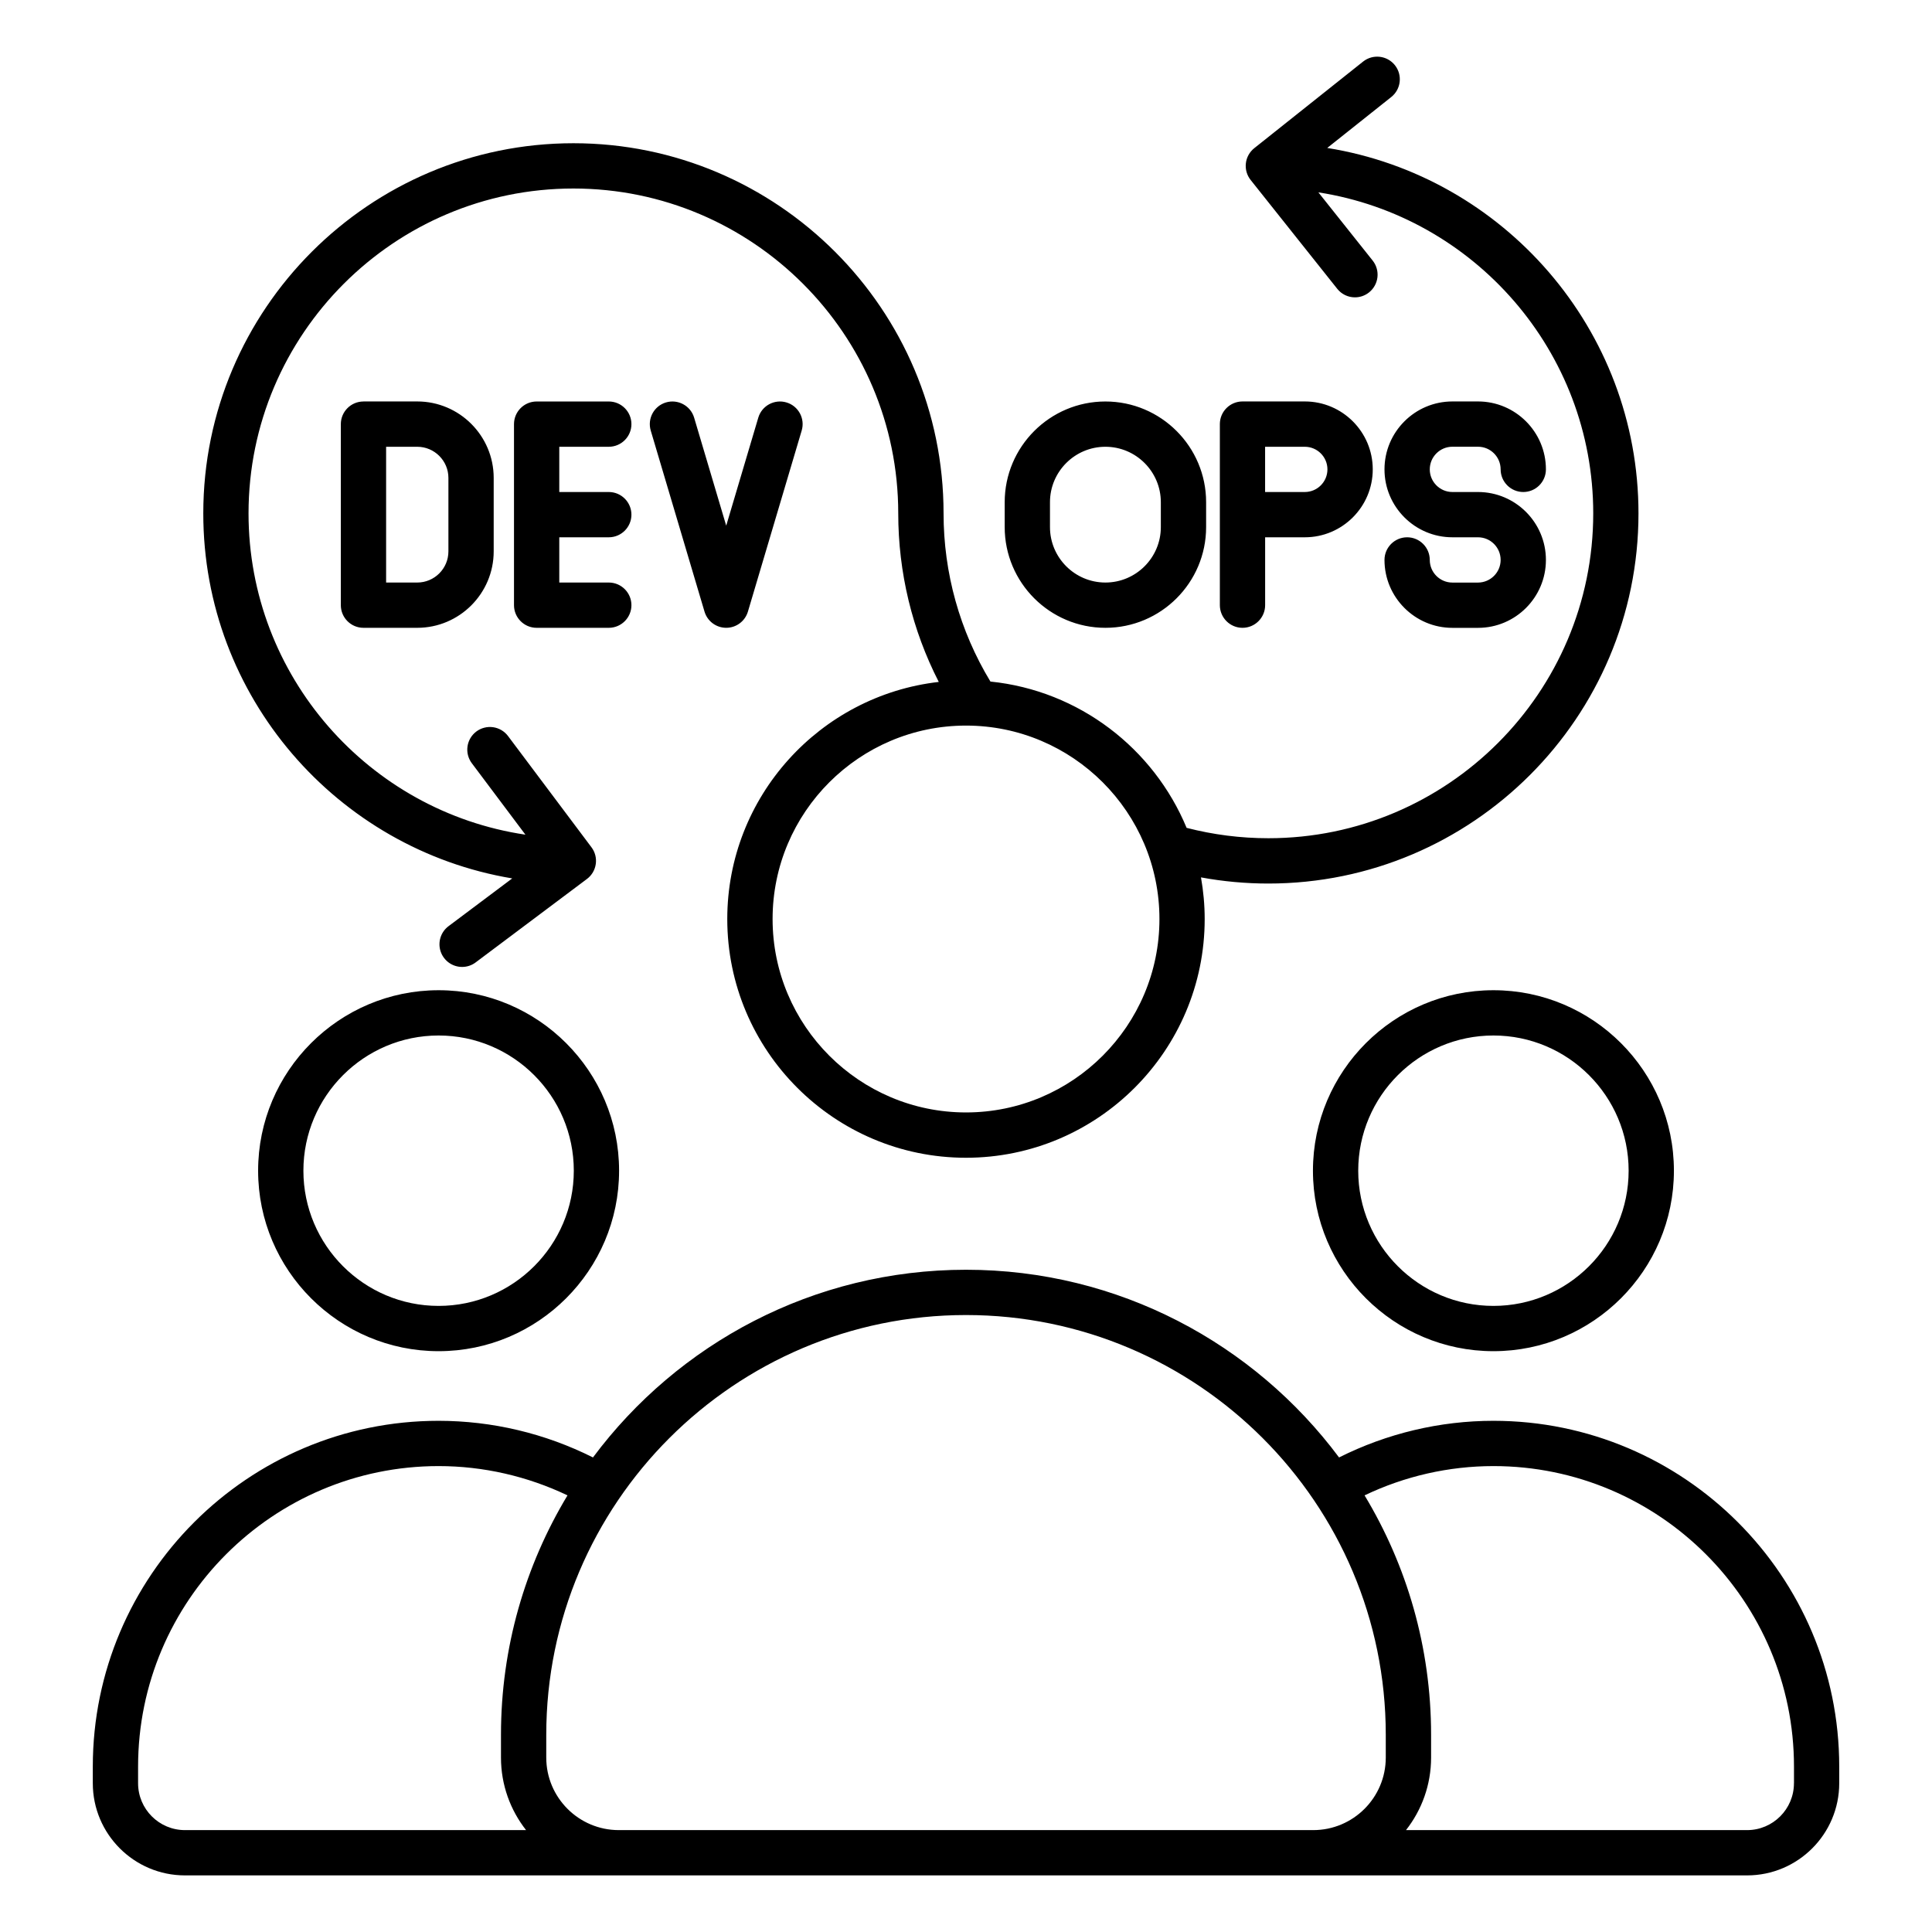 <?xml version="1.0" encoding="UTF-8"?>
<svg xmlns="http://www.w3.org/2000/svg" width="512" height="512" viewBox="0 0 512 512" fill="none">
  <path d="M135.744 232.788L118.864 245.448C117.856 246.204 117.112 247.257 116.737 248.459C116.361 249.661 116.373 250.951 116.772 252.146C117.17 253.34 117.934 254.379 118.955 255.116C119.977 255.852 121.204 256.248 122.464 256.248C123.714 256.248 124.984 255.858 126.054 255.048L155.544 232.938C156.174 232.466 156.706 231.874 157.107 231.196C157.509 230.518 157.773 229.768 157.884 228.988C157.998 228.208 157.956 227.413 157.761 226.649C157.565 225.885 157.219 225.167 156.744 224.538L134.634 195.058C134.161 194.428 133.569 193.897 132.891 193.495C132.213 193.094 131.462 192.83 130.682 192.719C129.902 192.607 129.108 192.65 128.345 192.846C127.581 193.041 126.864 193.385 126.234 193.858C125.603 194.331 125.072 194.923 124.671 195.601C124.269 196.279 124.005 197.03 123.894 197.81C123.783 198.59 123.826 199.384 124.021 200.147C124.217 200.911 124.561 201.628 125.034 202.258L139.244 221.198C97.774 215.038 65.864 179.208 65.864 136.048C65.864 88.578 104.484 49.958 151.954 49.958C199.424 49.958 238.044 88.578 238.044 136.048C238.044 151.698 241.734 166.948 248.784 180.718C217.284 184.318 192.734 211.118 192.734 243.558C192.734 278.438 221.114 306.818 255.994 306.818C290.874 306.818 319.254 278.438 319.254 243.558C319.254 239.788 318.904 236.108 318.274 232.518C324.162 233.603 330.137 234.148 336.124 234.148C390.214 234.148 434.214 190.148 434.214 136.058C434.214 87.278 398.424 46.708 351.734 39.208L368.704 25.708C371.294 23.648 371.724 19.868 369.664 17.278C367.604 14.688 363.824 14.258 361.234 16.318L332.394 39.268C331.777 39.758 331.262 40.365 330.88 41.054C330.497 41.743 330.255 42.501 330.166 43.284C330.076 44.067 330.143 44.86 330.36 45.617C330.578 46.375 330.943 47.082 331.434 47.698L354.384 76.538C354.945 77.246 355.66 77.817 356.474 78.209C357.288 78.6 358.18 78.802 359.084 78.798C360.394 78.798 361.714 78.368 362.814 77.488C364.058 76.497 364.857 75.052 365.037 73.472C365.217 71.891 364.763 70.304 363.774 69.058L349.384 50.978C390.584 57.368 422.224 93.088 422.224 136.048C422.224 183.518 383.604 222.138 336.134 222.138C328.784 222.138 321.504 221.208 314.464 219.388C305.734 198.358 285.994 183.018 262.474 180.618C254.344 167.198 250.054 151.858 250.054 136.048C250.054 81.958 206.054 37.958 151.964 37.958C97.874 37.958 53.874 81.958 53.874 136.048C53.854 184.608 89.344 225.038 135.744 232.788ZM307.264 243.548C307.264 271.818 284.264 294.808 256.004 294.808C227.744 294.808 204.744 271.808 204.744 243.548C204.744 215.278 227.744 192.288 256.004 192.288C284.264 192.288 307.264 215.278 307.264 243.548ZM96.324 106.398C93.014 106.398 90.324 109.088 90.324 112.398V160.378C90.324 163.688 93.014 166.378 96.324 166.378H110.574C121.744 166.378 130.834 157.288 130.834 146.118V126.648C130.834 115.478 121.744 106.388 110.574 106.388H96.324V106.398ZM118.834 126.648V146.118C118.834 150.668 115.134 154.378 110.574 154.378H102.324V118.398H110.574C115.124 118.398 118.834 122.098 118.834 126.648ZM148.214 118.398V130.388H161.334C164.644 130.388 167.334 133.078 167.334 136.388C167.334 139.698 164.644 142.388 161.334 142.388H148.214V154.378H161.334C164.644 154.378 167.334 157.068 167.334 160.378C167.334 163.688 164.644 166.378 161.334 166.378H142.214C138.904 166.378 136.214 163.688 136.214 160.378V112.398C136.214 109.088 138.904 106.398 142.214 106.398H161.334C164.644 106.398 167.334 109.088 167.334 112.398C167.334 115.708 164.644 118.398 161.334 118.398H148.214ZM292.944 166.378C307.664 166.378 319.634 154.408 319.634 139.688V133.088C319.634 118.368 307.664 106.398 292.944 106.398C278.224 106.398 266.254 118.368 266.254 133.088V139.688C266.254 154.408 278.224 166.378 292.944 166.378ZM278.254 133.088C278.254 124.988 284.844 118.398 292.944 118.398C301.044 118.398 307.634 124.988 307.634 133.088V139.688C307.634 147.788 301.044 154.378 292.944 154.378C284.844 154.378 278.254 147.788 278.254 139.688V133.088ZM329.274 166.378C332.584 166.378 335.274 163.688 335.274 160.378V142.388H345.794C355.714 142.388 363.794 134.318 363.794 124.388C363.794 114.458 355.724 106.388 345.794 106.388H329.274C325.964 106.388 323.274 109.078 323.274 112.388V160.368C323.274 163.688 325.964 166.378 329.274 166.378ZM351.784 124.388C351.784 127.698 349.094 130.388 345.784 130.388H335.264V118.398H345.784C349.094 118.398 351.784 121.088 351.784 124.388ZM397.684 148.388C397.684 145.078 394.994 142.388 391.684 142.388H384.904C374.984 142.388 366.904 134.318 366.904 124.388C366.904 114.458 374.974 106.388 384.904 106.388H391.684C401.604 106.388 409.684 114.458 409.684 124.388C409.684 127.698 406.994 130.388 403.684 130.388C400.374 130.388 397.684 127.698 397.684 124.388C397.684 121.078 394.994 118.388 391.684 118.388H384.904C381.594 118.388 378.904 121.078 378.904 124.388C378.904 127.698 381.594 130.388 384.904 130.388H391.684C401.604 130.388 409.684 138.458 409.684 148.388C409.684 158.318 401.614 166.388 391.684 166.388H384.904C374.984 166.388 366.904 158.318 366.904 148.388C366.904 145.078 369.594 142.388 372.904 142.388C376.214 142.388 378.904 145.078 378.904 148.388C378.904 151.698 381.594 154.388 384.904 154.388H391.684C394.994 154.378 397.684 151.688 397.684 148.388ZM198.204 162.088C197.835 163.327 197.076 164.413 196.04 165.185C195.004 165.957 193.746 166.374 192.454 166.374C191.162 166.374 189.904 165.957 188.868 165.185C187.832 164.413 187.073 163.327 186.704 162.088L172.454 114.108C171.514 110.928 173.324 107.588 176.494 106.648C179.664 105.708 183.014 107.518 183.954 110.688L192.454 139.308L200.954 110.688C201.894 107.508 205.244 105.708 208.414 106.648C211.594 107.588 213.404 110.928 212.454 114.108L198.204 162.088ZM395.774 262.418C369.404 262.418 347.944 283.878 347.944 310.248C347.944 336.618 369.404 358.078 395.774 358.078C422.144 358.078 443.604 336.618 443.604 310.248C443.604 283.878 422.154 262.418 395.774 262.418ZM395.774 346.078C376.014 346.078 359.944 330.008 359.944 310.248C359.944 290.488 376.014 274.418 395.774 274.418C415.534 274.418 431.604 290.488 431.604 310.248C431.604 330.008 415.534 346.078 395.774 346.078ZM395.774 376.528C381.564 376.528 367.534 379.878 354.864 386.238C332.374 356.078 296.434 336.498 256.004 336.498C215.574 336.498 179.624 356.068 157.144 386.238C144.448 379.862 130.44 376.537 116.234 376.528C65.704 376.528 24.594 417.638 24.594 468.168V472.578C24.594 486.048 35.554 496.998 49.014 496.998H462.994C476.464 496.998 487.414 486.038 487.414 472.578V468.168C487.414 417.638 446.304 376.528 395.774 376.528ZM36.594 472.578V468.168C36.594 424.258 72.324 388.528 116.234 388.528C128.064 388.528 139.754 391.208 150.394 396.288C139.214 414.838 132.764 436.548 132.764 459.738V465.778C132.764 473.028 135.254 479.698 139.414 484.998H49.014C42.164 484.998 36.594 479.428 36.594 472.578ZM163.984 484.998C153.384 484.998 144.764 476.378 144.764 465.778V459.738C144.764 398.398 194.664 348.498 256.004 348.498C317.344 348.498 367.244 398.398 367.244 459.738V465.778C367.244 476.378 358.624 484.998 348.024 484.998H163.984ZM475.414 472.578C475.414 479.428 469.844 484.998 462.994 484.998H372.604C376.764 479.698 379.254 473.018 379.254 465.778V459.738C379.254 436.548 372.814 414.838 361.624 396.288C372.288 391.184 383.961 388.533 395.784 388.528C439.694 388.528 475.424 424.258 475.424 468.168V472.578H475.414ZM116.234 262.418C89.864 262.418 68.404 283.878 68.404 310.248C68.404 336.618 89.864 358.078 116.234 358.078C142.604 358.078 164.064 336.618 164.064 310.248C164.064 283.878 142.604 262.418 116.234 262.418ZM116.234 346.078C96.474 346.078 80.404 330.008 80.404 310.248C80.404 290.488 96.474 274.418 116.234 274.418C135.994 274.418 152.064 290.488 152.064 310.248C152.064 330.008 135.984 346.078 116.234 346.078Z" fill="black"></path>
</svg>
